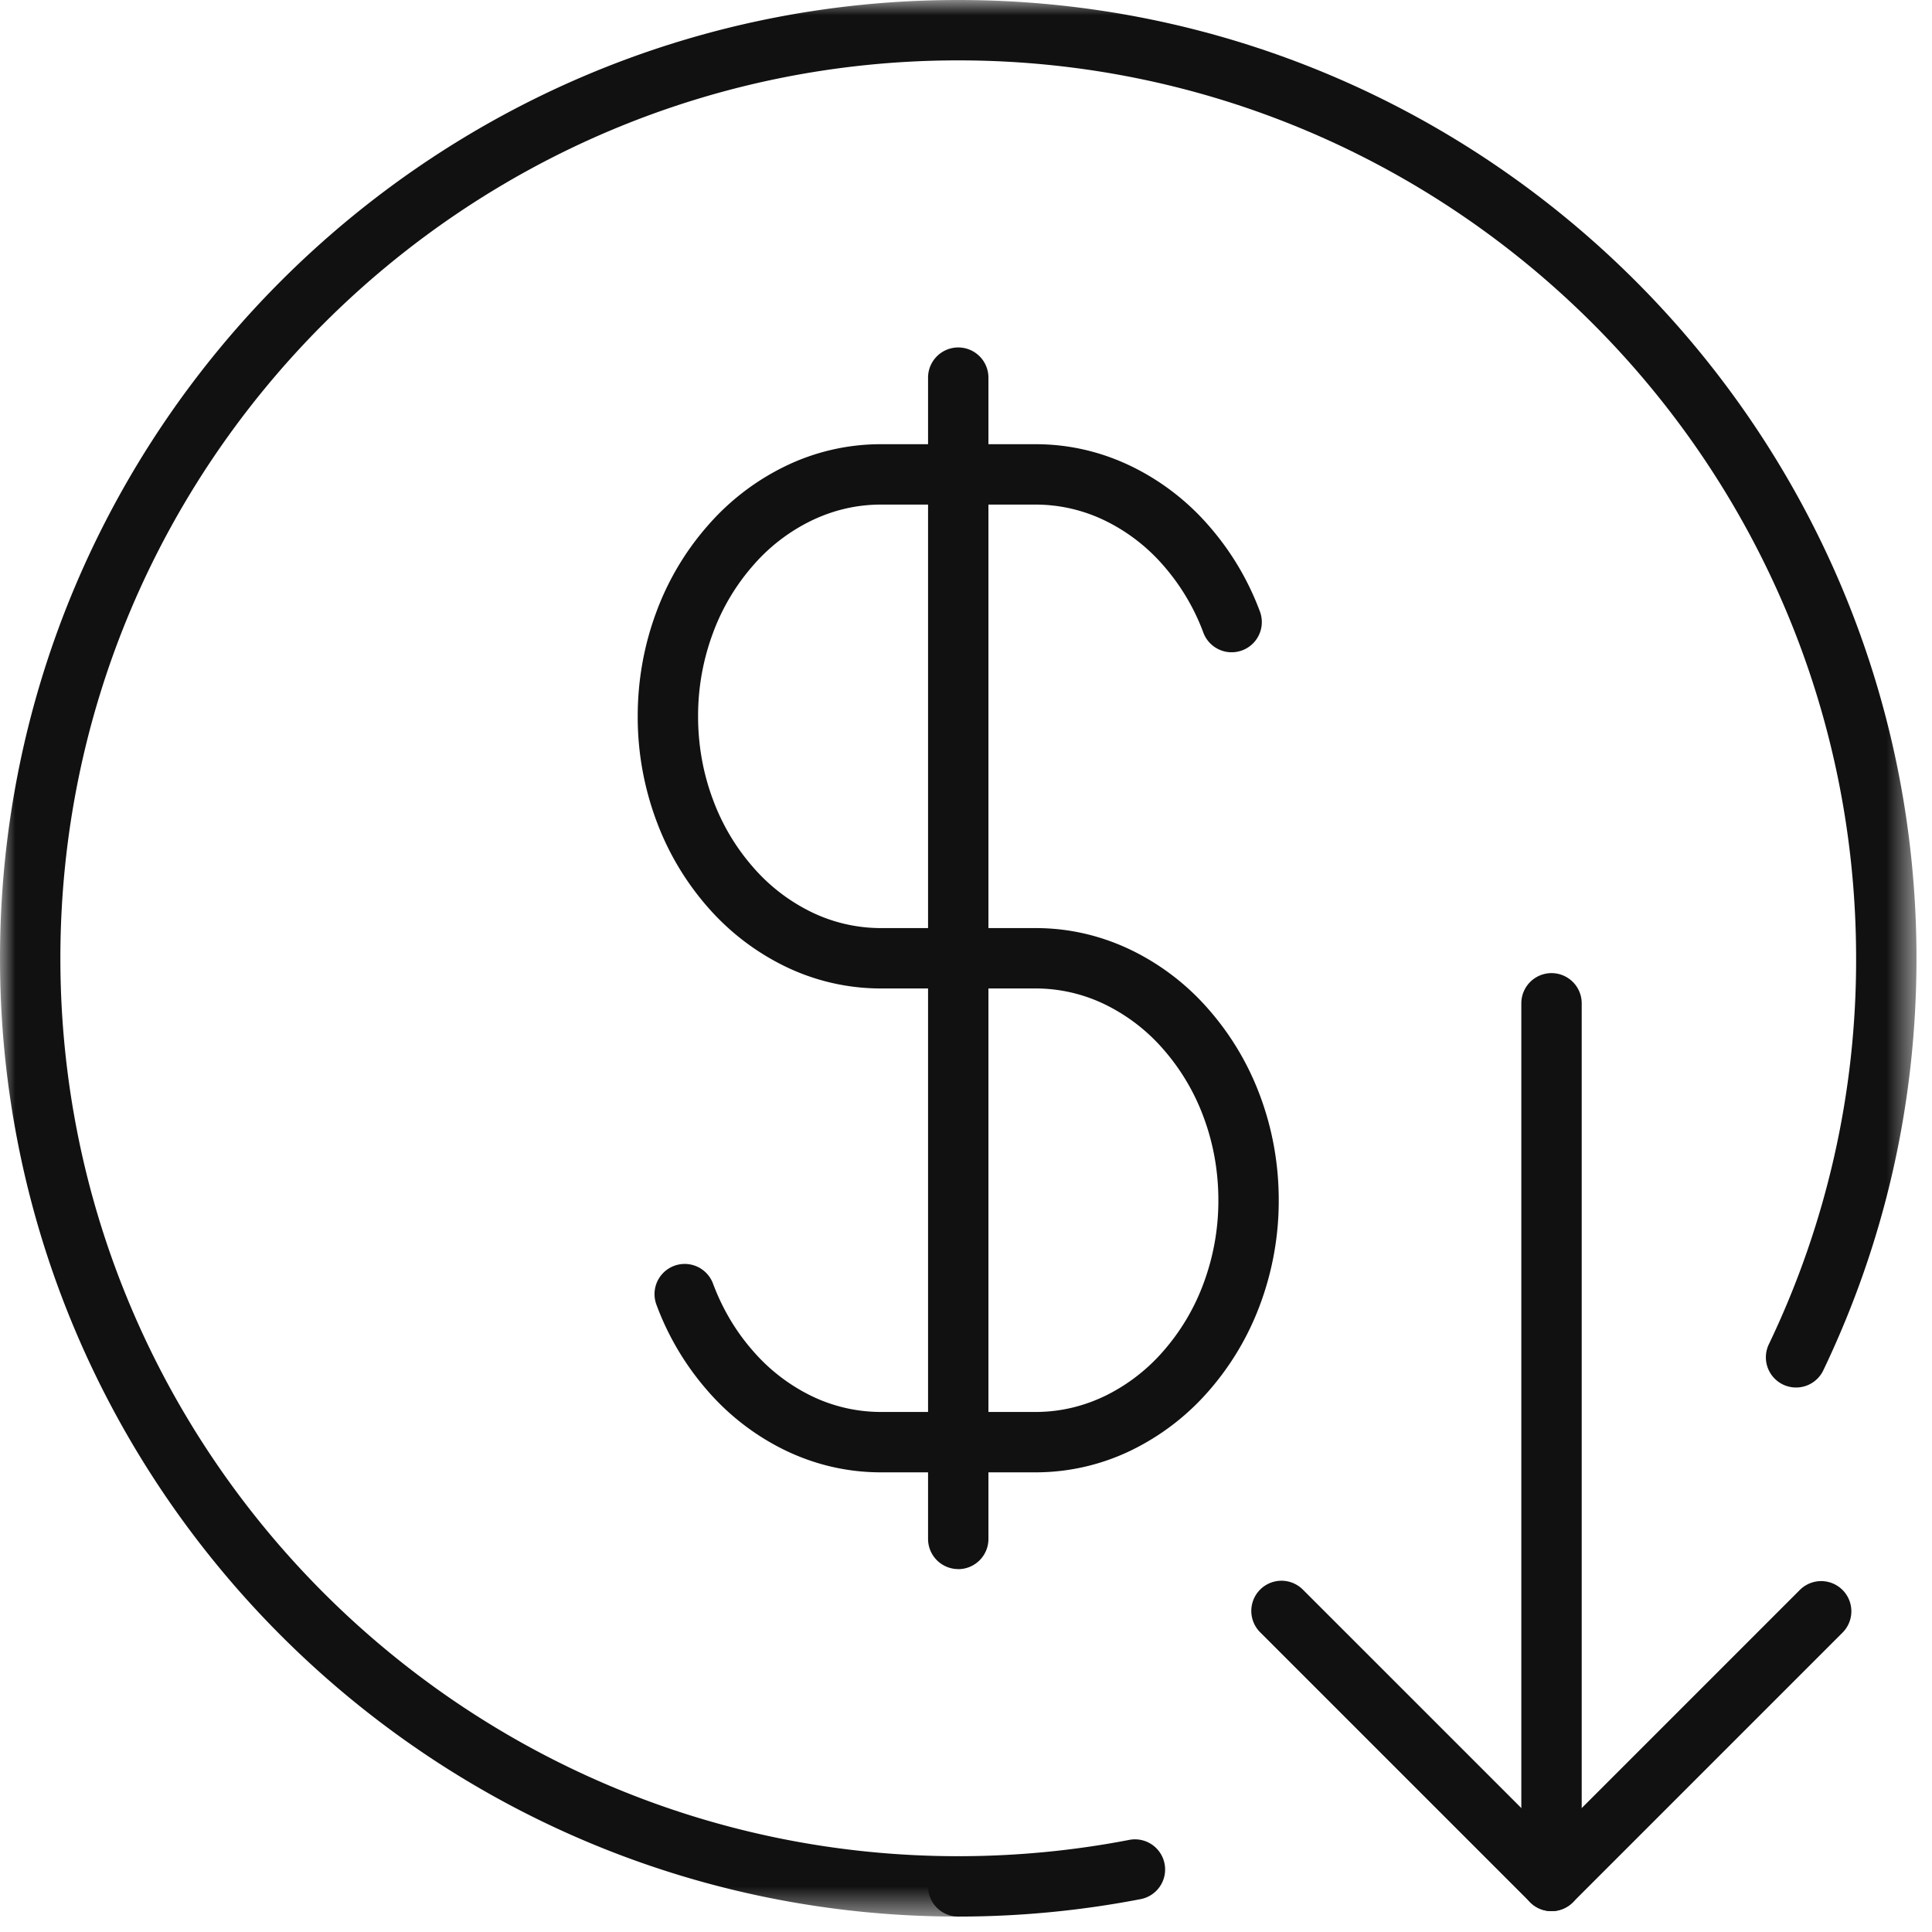 <svg width="64" height="64" xmlns="http://www.w3.org/2000/svg" xmlns:xlink="http://www.w3.org/1999/xlink">
    <defs>
        <path id="a" d="M0 0h63.486v63.489H0z"/>
    </defs>
    <g fill="none" fill-rule="evenodd">
        <path d="M34.307 48.773h-5.129c-1.1 0-2.168-.246-3.174-.732a8.075 8.075 0 0 1-2.557-1.962 9.128 9.128 0 0 1-1.702-2.86 1 1 0 0 1 1.874-.699c.313.838.76 1.591 1.33 2.237a6.083 6.083 0 0 0 1.925 1.483 5.272 5.272 0 0 0 2.304.533h5.13c.795 0 1.57-.18 2.302-.533a6.105 6.105 0 0 0 1.926-1.482 7.16 7.16 0 0 0 1.331-2.239 7.85 7.85 0 0 0 .493-2.76c0-.959-.166-1.887-.493-2.762a7.166 7.166 0 0 0-1.33-2.238 6.091 6.091 0 0 0-1.926-1.482 5.259 5.259 0 0 0-2.304-.533h-5.129a7.244 7.244 0 0 1-3.173-.732 8.095 8.095 0 0 1-2.558-1.96 9.15 9.15 0 0 1-1.702-2.86 9.848 9.848 0 0 1-.62-3.462c0-1.198.21-2.363.62-3.463a9.121 9.121 0 0 1 1.703-2.858 8.061 8.061 0 0 1 2.558-1.962 7.227 7.227 0 0 1 3.172-.732h5.13c1.1 0 2.167.246 3.173.733a8.069 8.069 0 0 1 2.557 1.962 9.152 9.152 0 0 1 1.702 2.857 1 1 0 0 1-1.873.701 7.155 7.155 0 0 0-1.33-2.237 6.077 6.077 0 0 0-1.926-1.482 5.26 5.26 0 0 0-2.304-.534h-5.129c-.796 0-1.57.18-2.303.534a6.048 6.048 0 0 0-1.926 1.481 7.136 7.136 0 0 0-1.33 2.237 7.848 7.848 0 0 0-.494 2.763c0 .957.166 1.886.494 2.761a7.13 7.13 0 0 0 1.33 2.238 6.073 6.073 0 0 0 1.925 1.482 5.272 5.272 0 0 0 2.304.533h5.13c1.1 0 2.167.246 3.173.732a8.069 8.069 0 0 1 2.557 1.962 9.175 9.175 0 0 1 1.702 2.857c.411 1.1.62 2.265.62 3.463a9.841 9.841 0 0 1-.62 3.462 9.181 9.181 0 0 1-1.702 2.86 8.094 8.094 0 0 1-2.557 1.961 7.242 7.242 0 0 1-3.174.732" fill="#111"/>
        <path d="M31.743 51.978a1 1 0 0 1-1-1V12.51a1 1 0 1 1 2 0v38.47a1 1 0 0 1-1 1M31.743 63.489a1 1 0 1 1 0-2c1.902 0 3.808-.181 5.664-.54a.998.998 0 0 1 1.171.792.999.999 0 0 1-.792 1.17 31.91 31.91 0 0 1-6.043.578" fill="#111"/>
        <g>
            <mask id="b" fill="#fff">
                <use xlink:href="#a"/>
            </mask>
            <path d="M31.743 63.489C14.24 63.489 0 49.248 0 31.743 0 14.24 14.24 0 31.743 0s31.743 14.24 31.743 31.743c0 4.77-1.036 9.359-3.081 13.639a1 1 0 1 1-1.805-.861 29.42 29.42 0 0 0 2.886-12.778C61.486 15.343 48.143 2 31.743 2S2 15.343 2 31.743c0 16.403 13.343 29.746 29.743 29.746a1 1 0 1 1 0 2" fill="#111" mask="url(#b)"/>
        </g>
        <path d="M51.396 63.309a1 1 0 0 1-1-1V33.236a1 1 0 1 1 2 0v29.073a1 1 0 0 1-1 1" fill="#111"/>
        <path d="M51.396 63.309a.997.997 0 0 1-.707-.293l-8.945-8.945a.999.999 0 1 1 1.414-1.414l8.238 8.238 8.238-8.238a1 1 0 0 1 1.414 1.414l-8.945 8.945a.997.997 0 0 1-.707.293" fill="#111"/>
    </g>
</svg>
